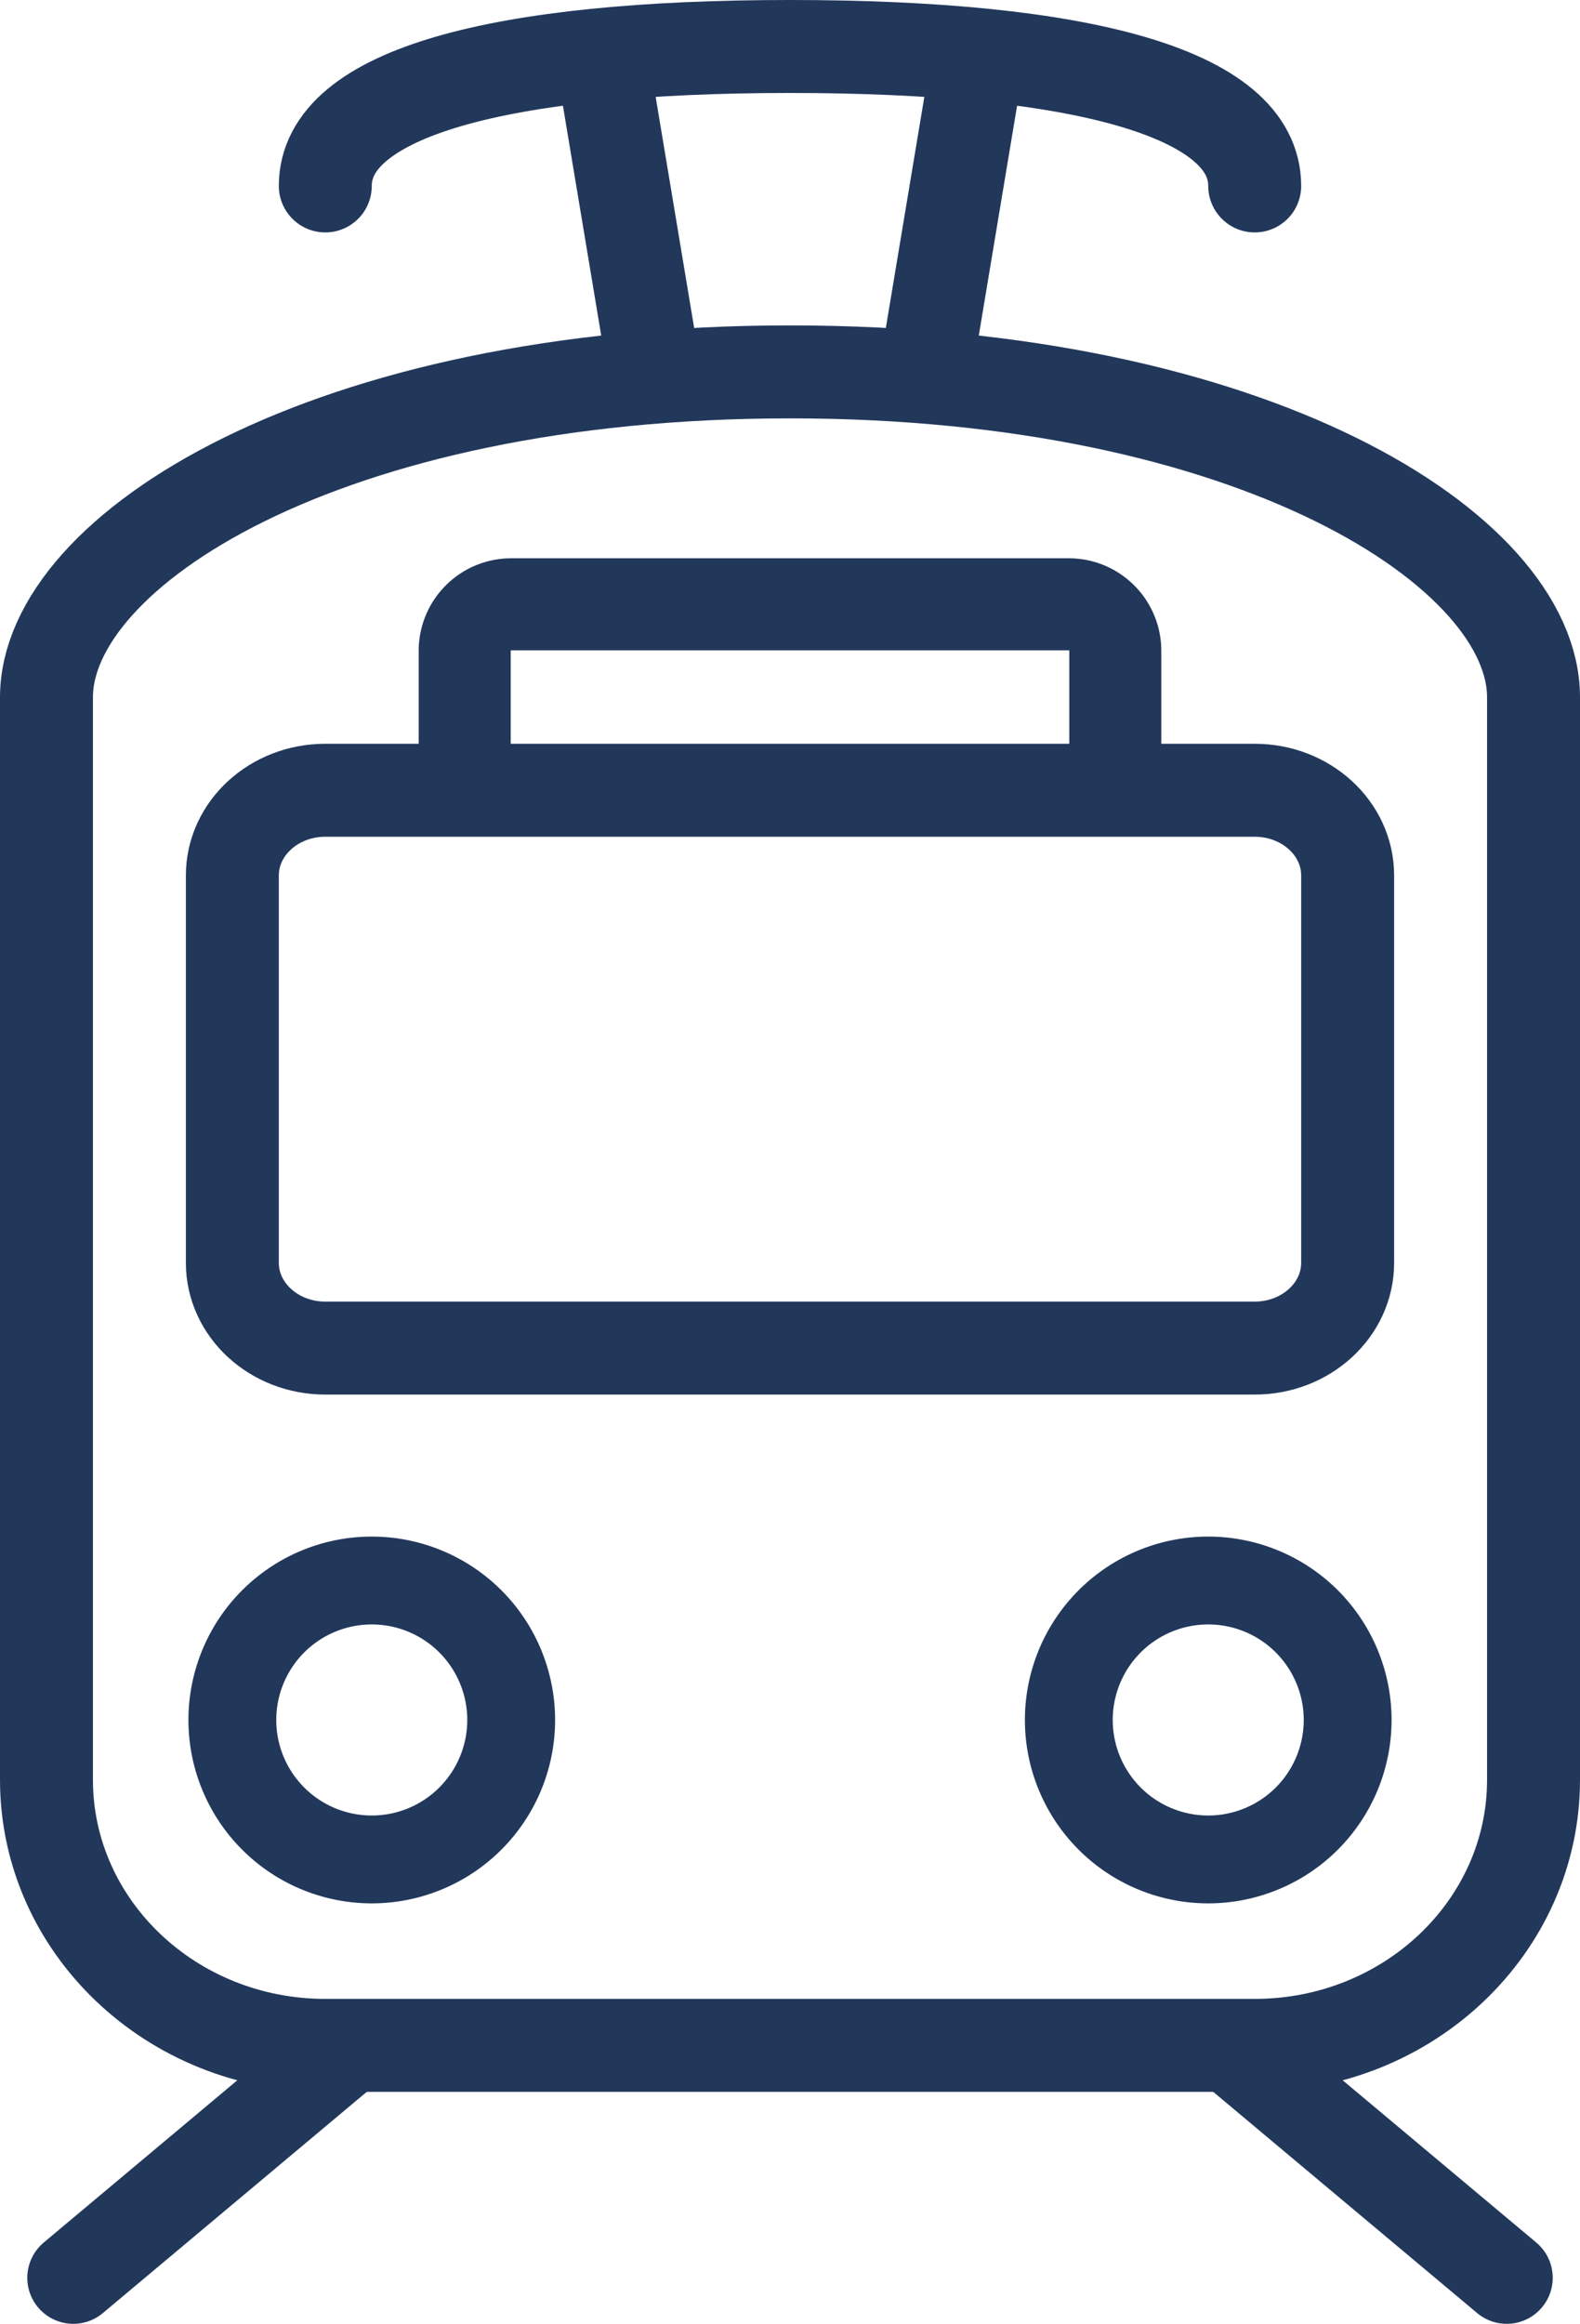 <svg xmlns="http://www.w3.org/2000/svg" width="34" height="50" viewBox="0 0 34 50"><g><g><g/><g><path fill="none" stroke="#21385b" stroke-miterlimit="20" stroke-width="1.98" d="M24 16a1 1 0 0 1-1 1H11a1 1 0 0 1-1-1v-2a1 1 0 0 1 1-1h12a1 1 0 0 1 1 1z"/></g><g/><g><path fill="none" stroke="#21385b" stroke-linecap="round" stroke-linejoin="round" stroke-miterlimit="20" stroke-width="1.98" d="M1.577 49l5.769-4.834"/></g><g><path fill="none" stroke="#21385b" stroke-linecap="round" stroke-linejoin="round" stroke-miterlimit="20" stroke-width="1.98" d="M32.423 49l-5.769-4.834"/></g><g><path fill="none" stroke="#21385b" stroke-linecap="round" stroke-linejoin="round" stroke-miterlimit="20" stroke-width="2" d="M1 15v23.286C1 41.44 3.688 44 7 44h20c3.312 0 6-2.56 6-5.714V15c0-3.154-6-7-16-7S1 11.846 1 15z"/></g><g><path fill="none" stroke="#21385b" stroke-linecap="round" stroke-linejoin="round" stroke-miterlimit="20" stroke-width="2" d="M5 18.833C5 17.821 5.896 17 7 17h20c1.104 0 2 .821 2 1.833v8.333C29 28.178 28.104 29 27 29H7c-1.104 0-2-.822-2-1.834z"/></g><g><path fill="none" stroke="#21385b" stroke-linecap="round" stroke-linejoin="round" stroke-miterlimit="20" stroke-width="2" d="M27 4c0-2-3.75-3-10-3S7 2 7 4"/></g><g><path fill="none" stroke="#21385b" stroke-linecap="round" stroke-linejoin="round" stroke-miterlimit="20" stroke-width="2" d="M21 1.511l-1 6"/></g><g><path fill="none" stroke="#21385b" stroke-linecap="round" stroke-linejoin="round" stroke-miterlimit="20" stroke-width="2" d="M13 1.511l1 6"/></g><g><path fill="none" stroke="#21385b" stroke-linecap="round" stroke-linejoin="round" stroke-miterlimit="20" stroke-width="1.89" d="M5 37a3 3 0 1 1 6 0 3 3 0 0 1-6 0z"/></g><g><path fill="none" stroke="#21385b" stroke-linecap="round" stroke-linejoin="round" stroke-miterlimit="20" stroke-width="1.89" d="M23 37a3 3 0 1 1 6 0 3 3 0 0 1-6 0z"/></g></g></g></svg>